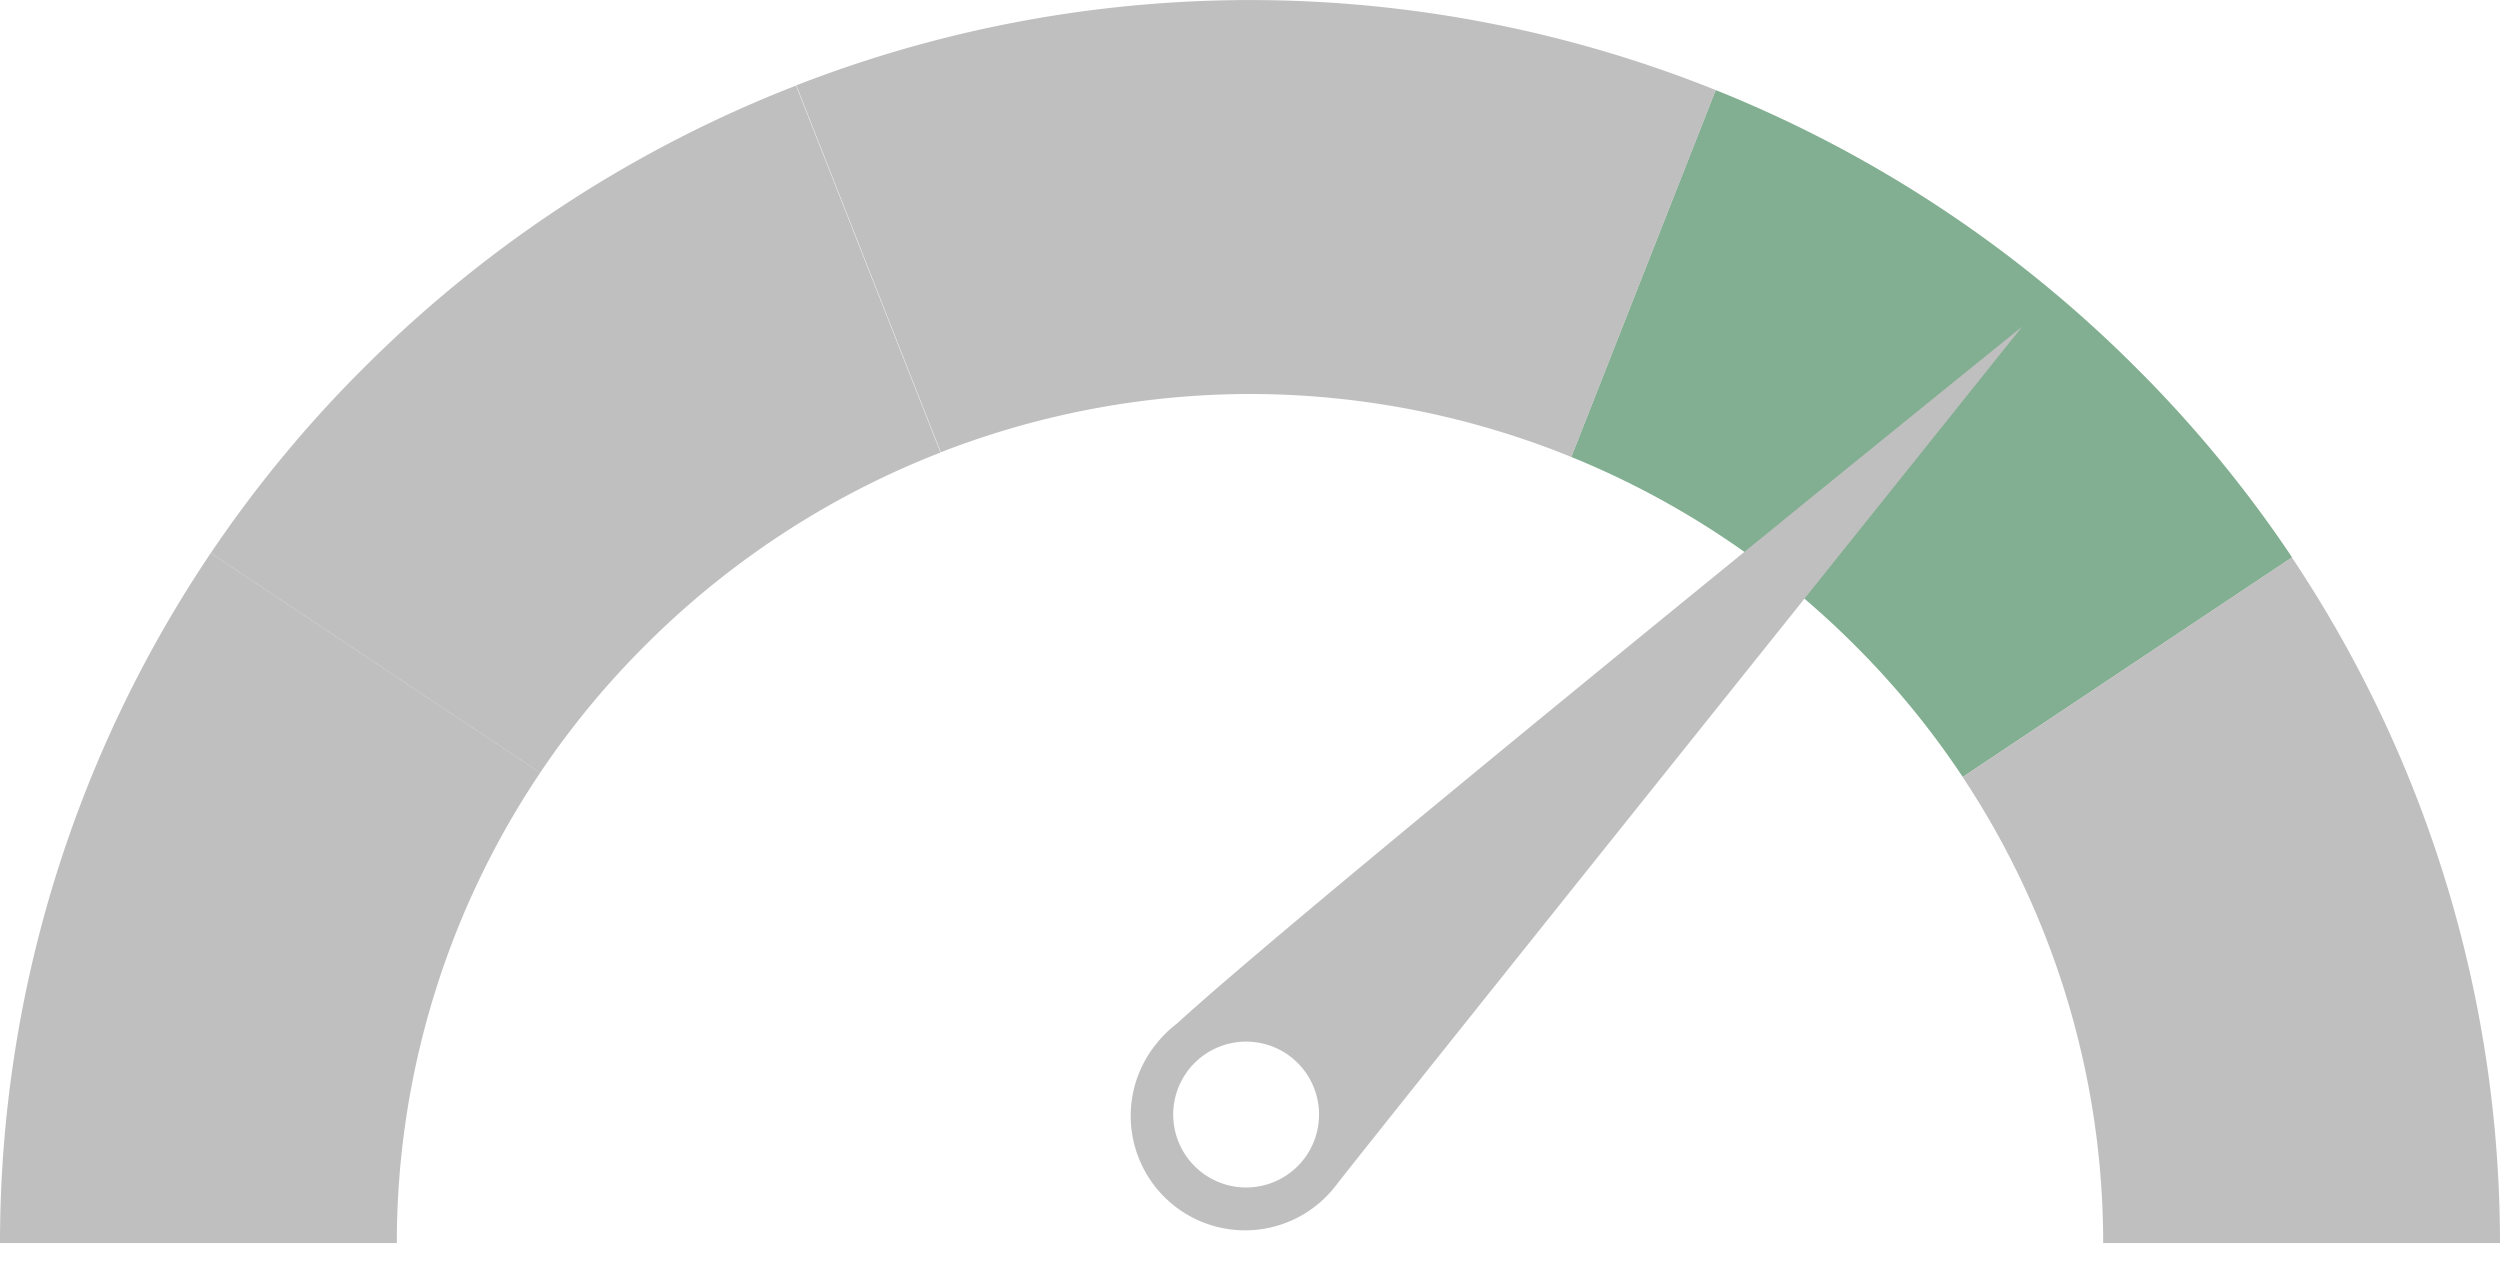 <svg xmlns="http://www.w3.org/2000/svg" width="54.049" height="27.508" viewBox="0 0 54.049 27.508"><defs><style>.a{fill:#82af91;}.b{fill:#bfbfbf;}</style></defs><g transform="translate(-33.67 -159.35)"><path class="a" d="M387.962,184.893a27.078,27.078,0,0,0-9.019-5.933l-3.123,7.932a18.514,18.514,0,0,1,6.08,4.02,18.263,18.263,0,0,1,2.385,2.9l7.121-4.748A26.873,26.873,0,0,0,387.962,184.893Z" transform="translate(-308.181 -17.663)"/><path class="b" d="M461.07,285.478a18.231,18.231,0,0,1,3.038,10.075h8.579a26.694,26.694,0,0,0-4.5-14.823Z" transform="translate(-384.968 -109.329)"/><path class="b" d="M33.67,294.716h8.579a18.226,18.226,0,0,1,3.1-10.168L38.226,279.8A26.694,26.694,0,0,0,33.67,294.716Z" transform="translate(0 -108.492)"/><path class="b" d="M82.941,183.975a26.687,26.687,0,0,0-3.381,4.078l7.121,4.748A18.259,18.259,0,0,1,89,190a18.5,18.5,0,0,1,6.338-4.123l-3.124-7.933A27.077,27.077,0,0,0,82.941,183.975Z" transform="translate(-41.334 -16.744)"/><path class="b" d="M216.926,159.351h-.093v0a27.059,27.059,0,0,0-9.762,1.844l3.124,7.933a18.5,18.5,0,0,1,6.732-1.26h0a18.493,18.493,0,0,1,6.9,1.362l3.123-7.932A27.059,27.059,0,0,0,216.926,159.351Z" transform="translate(-156.185 0)"/><path class="b" d="M23.522,4.936a2.483,2.483,0,0,0,.59-.117l.044-.014A2.472,2.472,0,1,0,22.526.138C21.24.587,0,7.616,0,7.616S19.574,5.594,23.522,4.936Zm-.7-3.952a1.576,1.576,0,1,1-.969,2.01,1.578,1.578,0,0,1,.969-2.01Z" transform="matrix(-0.839, 0.545, -0.545, -0.839, 81.541, 172.8)"/></g></svg>
